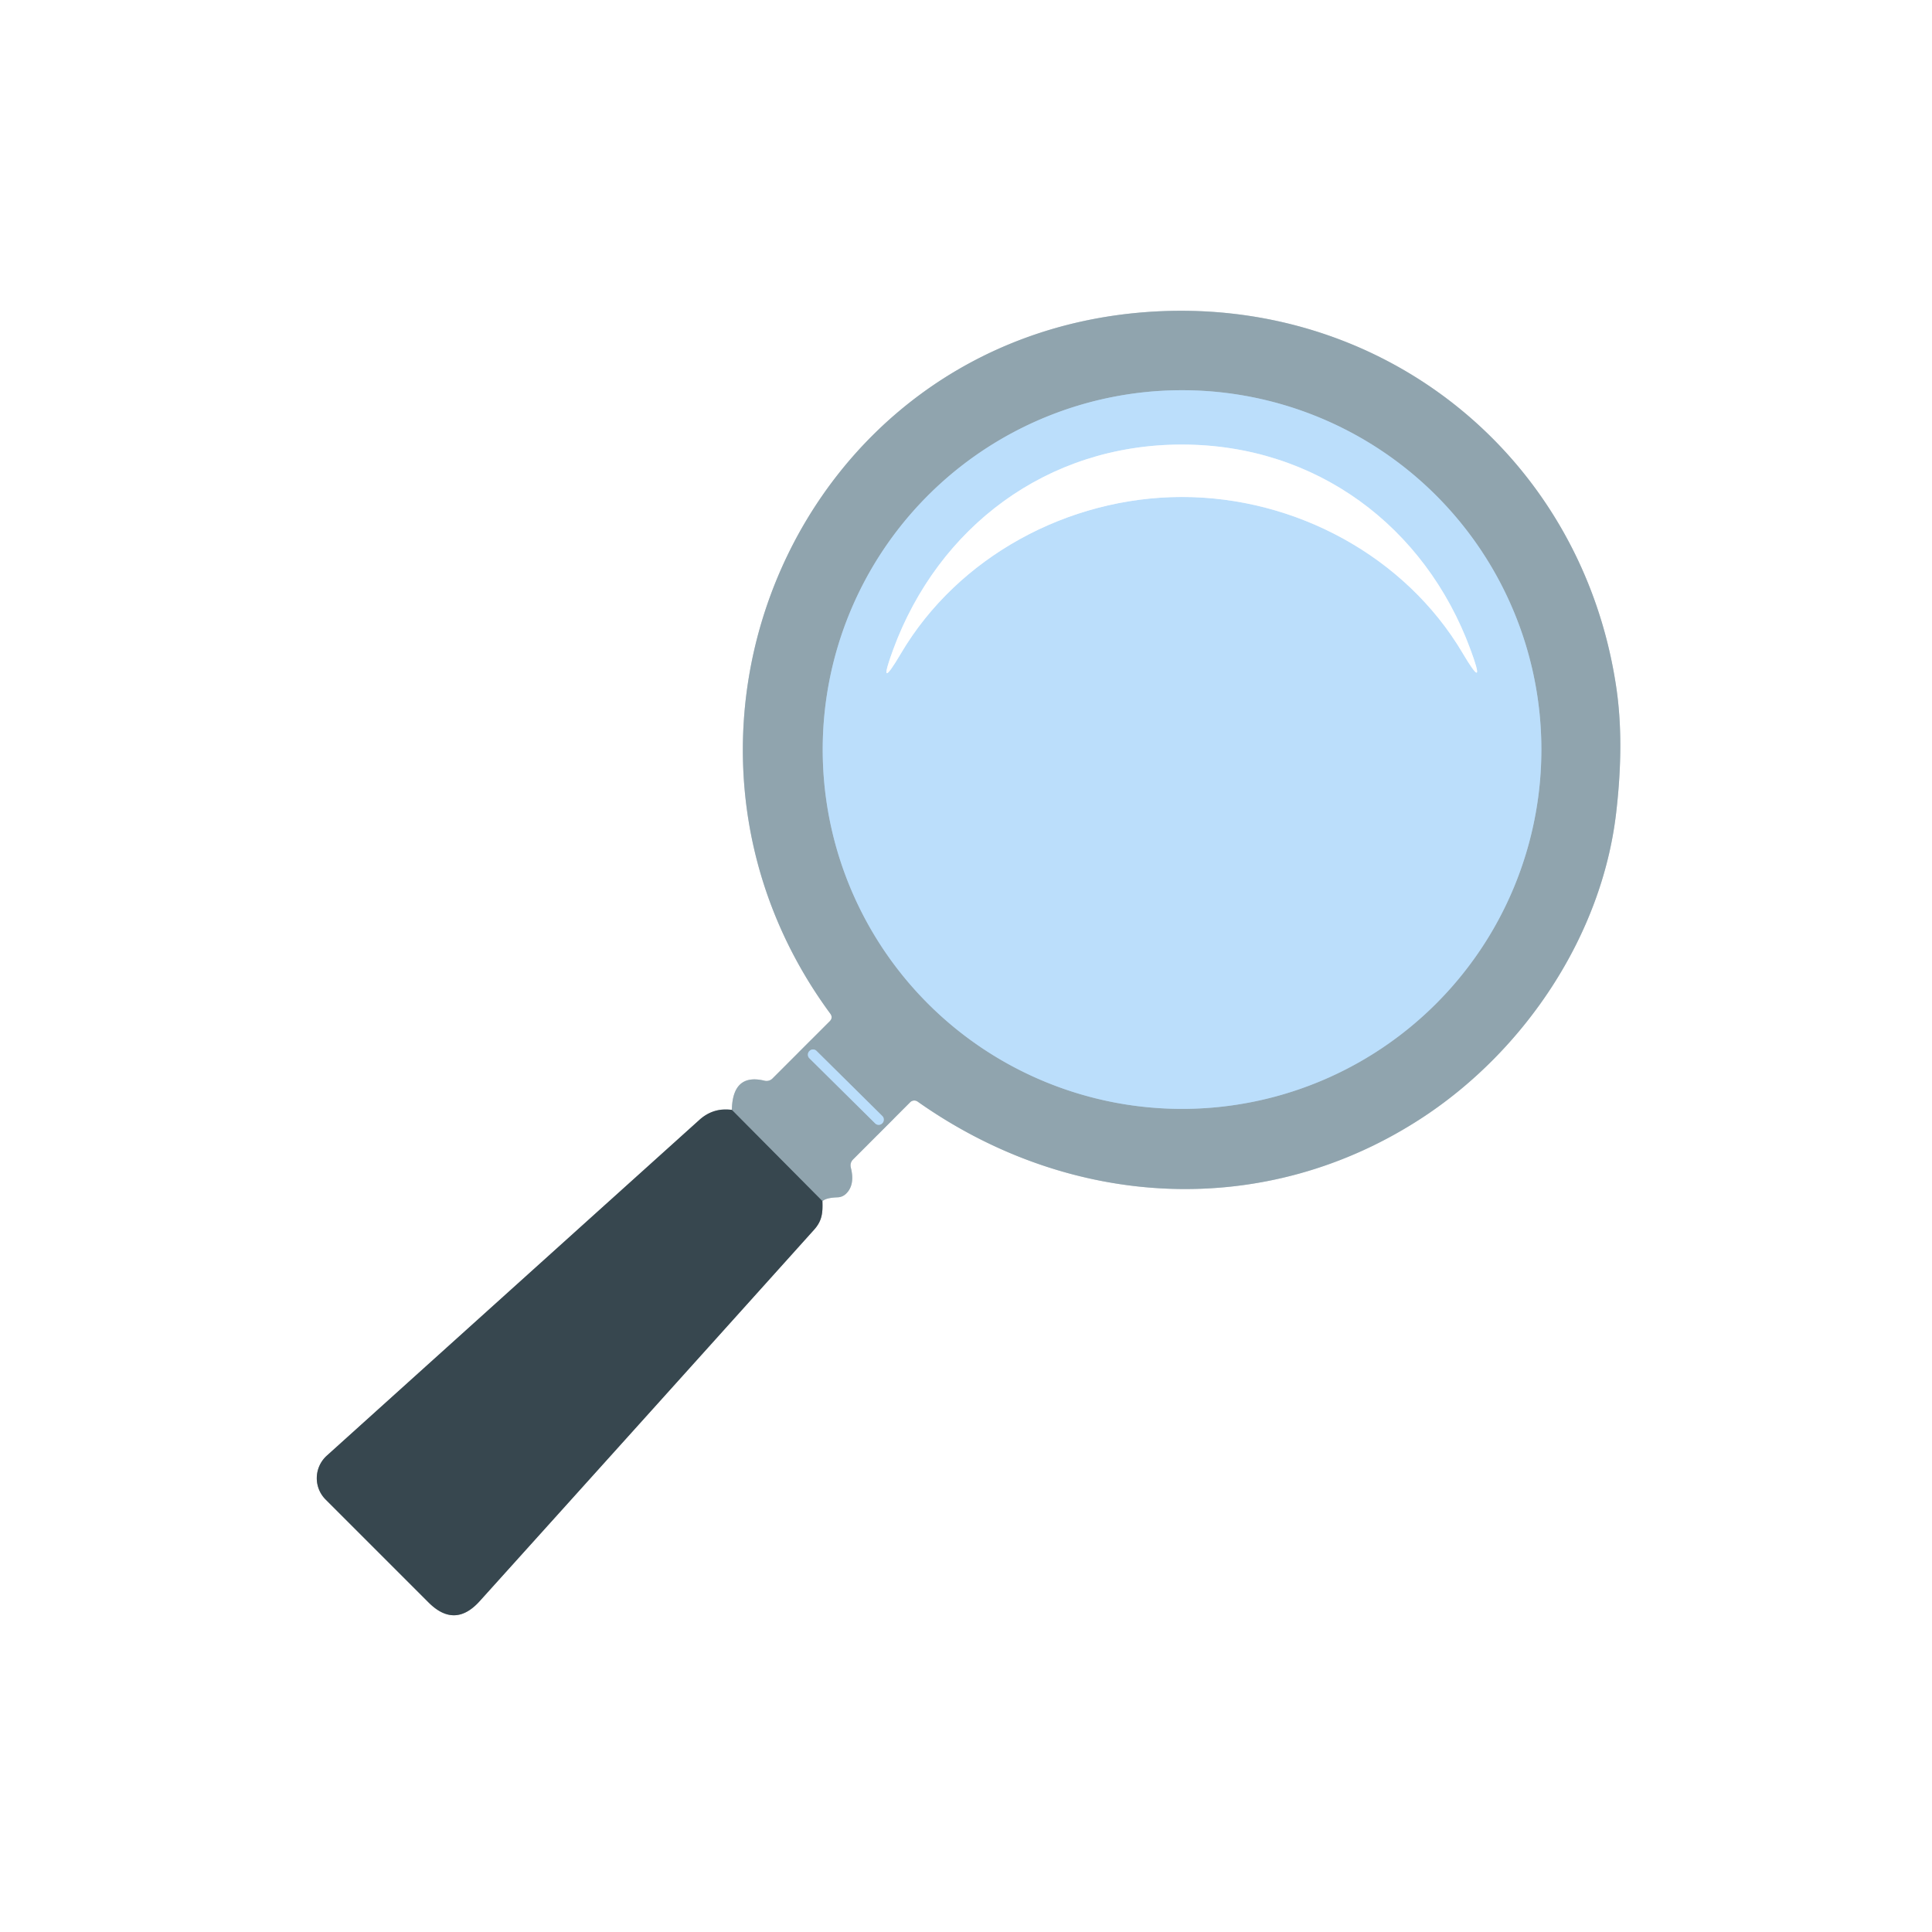 <?xml version="1.0" encoding="UTF-8" standalone="no"?>
<!DOCTYPE svg PUBLIC "-//W3C//DTD SVG 1.1//EN" "http://www.w3.org/Graphics/SVG/1.1/DTD/svg11.dtd">
<svg xmlns="http://www.w3.org/2000/svg" version="1.1" viewBox="0.00 0.00 192.00 192.00">
<rect x="0.00" y="0.00" width="192.00" height="192.00" fill="#333333" stroke="none"/>
<g stroke-width="2.00" fill="none" stroke-linecap="butt">
<path stroke="#9ba3a7" vector-effect="non-scaling-stroke" d="
  M 72.73 110.30
  Q 70.90 110.05 69.52 111.28
  Q 50.56 128.36 32.47 144.67
  A 3.01 3.00 -43.6 0 0 32.36 149.02
  L 42.59 159.25
  Q 45.20 161.86 47.67 159.12
  Q 65.18 139.70 80.90 122.21
  C 81.71 121.31 81.77 120.51 81.73 119.37"
/>
<path stroke="#c8d2d7" vector-effect="non-scaling-stroke" d="
  M 81.73 119.37
  Q 82.09 119.03 83.23 118.99
  Q 83.76 118.97 84.13 118.58
  Q 84.97 117.71 84.56 116.06
  Q 84.43 115.56 84.80 115.20
  L 90.45 109.54
  A 0.58 0.58 0.0 0 1 91.20 109.48
  C 106.44 120.24 125.82 121.29 141.43 111.02
  C 151.50 104.39 159.19 93.02 160.61 80.79
  Q 161.44 73.70 160.61 68.22
  C 157.17 45.27 137.30 29.24 113.83 31.02
  C 79.25 33.65 62.30 73.26 82.51 100.73
  Q 82.81 101.14 82.45 101.50
  L 76.77 107.18
  A 0.85 0.83 29.0 0 1 75.98 107.40
  Q 72.81 106.63 72.73 110.30"
/>
<path stroke="#64767f" vector-effect="non-scaling-stroke" d="
  M 81.73 119.37
  L 72.73 110.30"
/>
<path stroke="#a6c1d5" vector-effect="non-scaling-stroke" d="
  M 153.18 74.49
  A 35.71 35.71 0.0 0 0 117.47 38.78
  A 35.71 35.71 0.0 0 0 81.76 74.49
  A 35.71 35.71 0.0 0 0 117.47 110.20
  A 35.71 35.71 0.0 0 0 153.18 74.49"
/>
<path stroke="#a6c1d5" vector-effect="non-scaling-stroke" d="
  M 87.699 111.613
  A 0.49 0.49 0.0 0 0 87.695 110.92
  L 81.142 104.435
  A 0.49 0.49 0.0 0 0 80.449 104.439
  L 80.421 104.467
  A 0.49 0.49 0.0 0 0 80.424 105.16
  L 86.978 111.645
  A 0.49 0.49 0.0 0 0 87.671 111.641
  L 87.699 111.613"
/>
<path stroke="#ddeffd" vector-effect="non-scaling-stroke" d="
  M 117.43 49.39
  C 128.75 49.38 139.66 55.30 145.34 64.88
  Q 147.78 68.99 146.12 64.51
  C 141.62 52.34 130.82 44.17 117.42 44.18
  C 104.03 44.19 93.24 52.39 88.76 64.56
  Q 87.11 69.05 89.54 64.93
  C 95.20 55.35 106.11 49.41 117.43 49.39"
/>
</g>
<path fill="#ffffff" d="
  M 192.00 0.00
  L 192.00 192.00
  L 0.00 192.00
  L 0.00 0.00
  L 192.00 0.00
  Z
  M 72.73 110.30
  Q 70.90 110.05 69.52 111.28
  Q 50.56 128.36 32.47 144.67
  A 3.01 3.00 -43.6 0 0 32.36 149.02
  L 42.59 159.25
  Q 45.20 161.86 47.67 159.12
  Q 65.18 139.70 80.90 122.21
  C 81.71 121.31 81.77 120.51 81.73 119.37
  Q 82.09 119.03 83.23 118.99
  Q 83.76 118.97 84.13 118.58
  Q 84.97 117.71 84.56 116.06
  Q 84.43 115.56 84.80 115.20
  L 90.45 109.54
  A 0.58 0.58 0.0 0 1 91.20 109.48
  C 106.44 120.24 125.82 121.29 141.43 111.02
  C 151.50 104.39 159.19 93.02 160.61 80.79
  Q 161.44 73.70 160.61 68.22
  C 157.17 45.27 137.30 29.24 113.83 31.02
  C 79.25 33.65 62.30 73.26 82.51 100.73
  Q 82.81 101.14 82.45 101.50
  L 76.77 107.18
  A 0.85 0.83 29.0 0 1 75.98 107.40
  Q 72.81 106.63 72.73 110.30
  Z"
/>
<path fill="#90a4ae" d="
  M 81.73 119.37
  L 72.73 110.30
  Q 72.81 106.63 75.98 107.40
  A 0.85 0.83 29.0 0 0 76.77 107.18
  L 82.45 101.50
  Q 82.81 101.14 82.51 100.73
  C 62.30 73.26 79.25 33.65 113.83 31.02
  C 137.30 29.24 157.17 45.27 160.61 68.22
  Q 161.44 73.70 160.61 80.79
  C 159.19 93.02 151.50 104.39 141.43 111.02
  C 125.82 121.29 106.44 120.24 91.20 109.48
  A 0.58 0.58 0.0 0 0 90.45 109.54
  L 84.80 115.20
  Q 84.43 115.56 84.56 116.06
  Q 84.97 117.71 84.13 118.58
  Q 83.76 118.97 83.23 118.99
  Q 82.09 119.03 81.73 119.37
  Z
  M 153.18 74.49
  A 35.71 35.71 0.0 0 0 117.47 38.78
  A 35.71 35.71 0.0 0 0 81.76 74.49
  A 35.71 35.71 0.0 0 0 117.47 110.20
  A 35.71 35.71 0.0 0 0 153.18 74.49
  Z
  M 87.699 111.613
  A 0.49 0.49 0.0 0 0 87.695 110.92
  L 81.142 104.435
  A 0.49 0.49 0.0 0 0 80.449 104.439
  L 80.421 104.467
  A 0.49 0.49 0.0 0 0 80.424 105.16
  L 86.978 111.645
  A 0.49 0.49 0.0 0 0 87.671 111.641
  L 87.699 111.613
  Z"
/>
<path fill="#bbdefb" d="
  M 153.18 74.49
  A 35.71 35.71 0.0 0 1 117.47 110.20
  A 35.71 35.71 0.0 0 1 81.76 74.49
  A 35.71 35.71 0.0 0 1 117.47 38.78
  A 35.71 35.71 0.0 0 1 153.18 74.49
  Z
  M 117.43 49.39
  C 128.75 49.38 139.66 55.30 145.34 64.88
  Q 147.78 68.99 146.12 64.51
  C 141.62 52.34 130.82 44.17 117.42 44.18
  C 104.03 44.19 93.24 52.39 88.76 64.56
  Q 87.11 69.05 89.54 64.93
  C 95.20 55.35 106.11 49.41 117.43 49.39
  Z"
/>
<path fill="#ffffff" d="
  M 117.42 44.18
  C 130.82 44.17 141.62 52.34 146.12 64.51
  Q 147.78 68.99 145.34 64.88
  C 139.66 55.30 128.75 49.38 117.43 49.39
  C 106.11 49.41 95.20 55.35 89.54 64.93
  Q 87.11 69.05 88.76 64.56
  C 93.24 52.39 104.03 44.19 117.42 44.18
  Z"
/>
<rect fill="#bbdefb" x="-5.10" y="-0.51" transform="translate(84.06,108.04) rotate(44.7)" width="10.20" height="1.02" rx="0.49"/>
<path fill="#37474f" d="
  M 72.73 110.30
  L 81.73 119.37
  C 81.77 120.51 81.71 121.31 80.90 122.21
  Q 65.18 139.70 47.67 159.12
  Q 45.20 161.86 42.59 159.25
  L 32.36 149.02
  A 3.01 3.00 -43.6 0 1 32.47 144.67
  Q 50.56 128.36 69.52 111.28
  Q 70.90 110.05 72.73 110.30
  Z"
/>
</svg>
